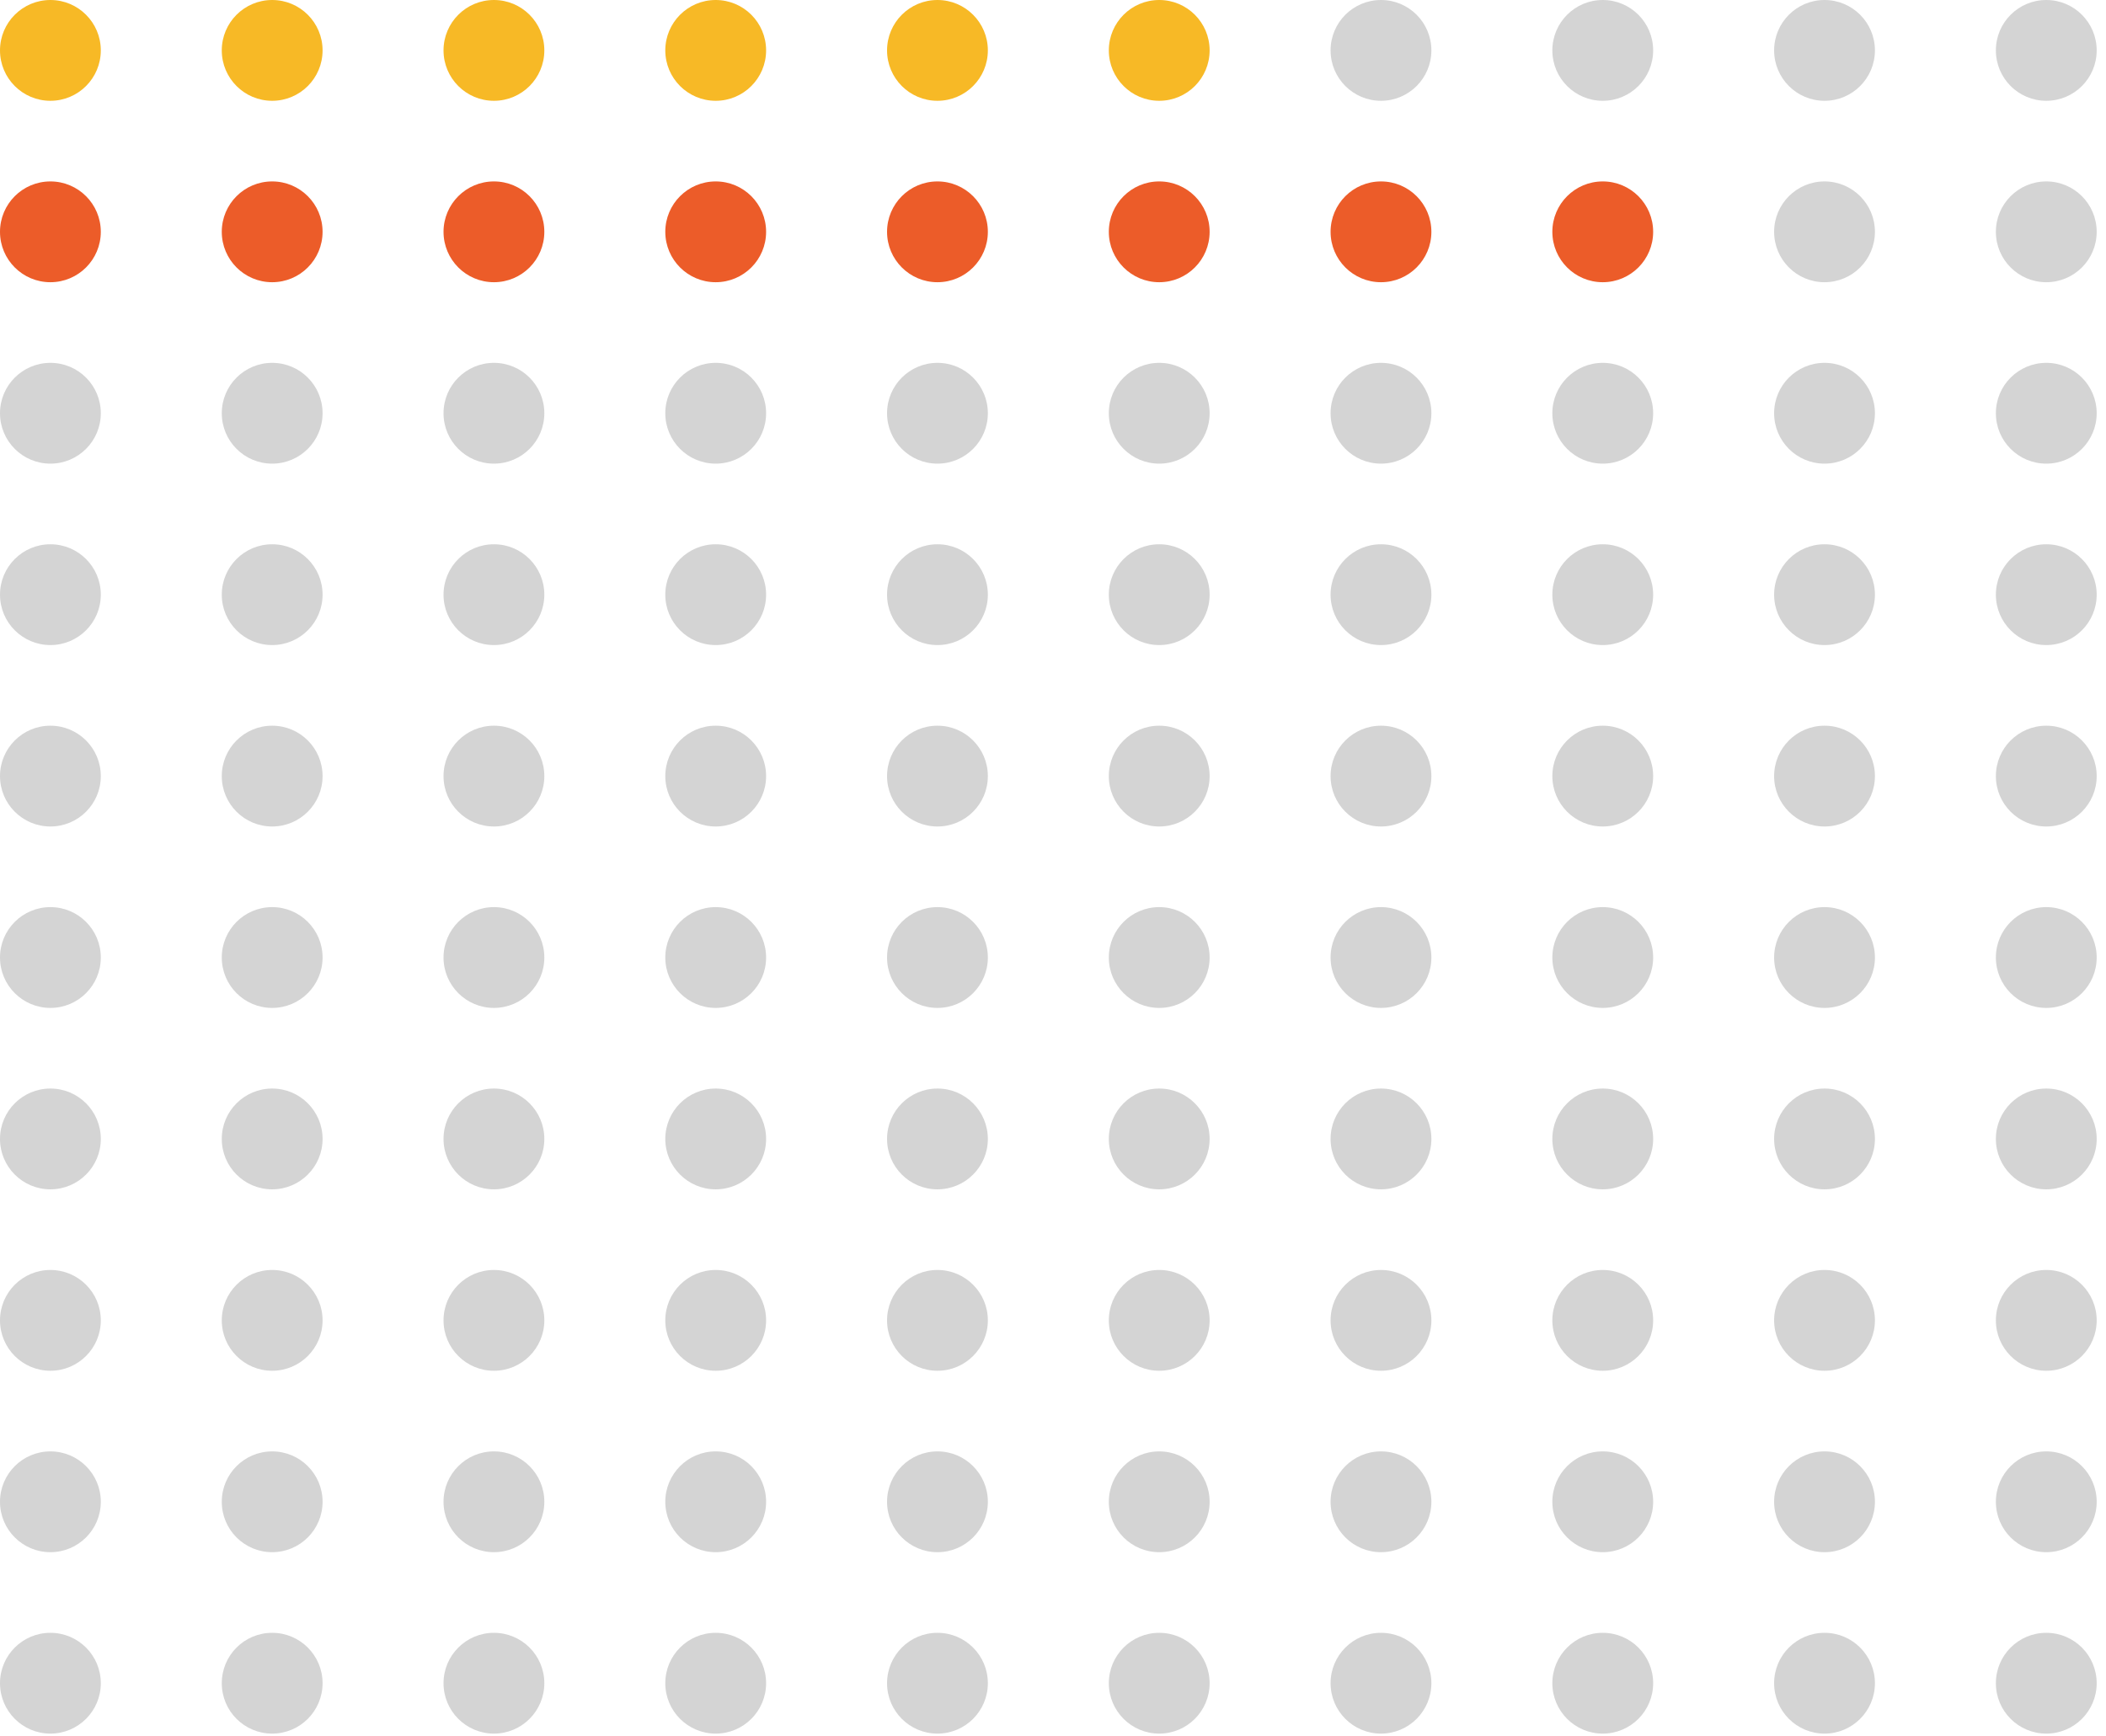 <svg xmlns="http://www.w3.org/2000/svg" width="148" height="122" viewBox="0 0 148 122">
    <g fill="none" fill-rule="evenodd">
        <g>
            <g transform="translate(-753 -1094) translate(753 1094)">
                <circle cx="3.542" cy="3.542" r="3.542" fill="#F7B926"/>
                <circle cx="19.127" cy="3.542" r="3.542" fill="#F7B926"/>
                <circle cx="34.711" cy="3.542" r="3.542" fill="#F7B926"/>
                <circle cx="50.296" cy="3.542" r="3.542" fill="#F7B926"/>
                <circle cx="65.88" cy="3.542" r="3.542" fill="#F7B926"/>
                <circle cx="81.465" cy="3.542" r="3.542" fill="#F7B926"/>
                <circle cx="97.049" cy="3.542" r="3.542" fill="#D4D4D4"/>
                <circle cx="112.634" cy="3.542" r="3.542" fill="#D4D4D4"/>
                <circle cx="128.219" cy="3.542" r="3.542" fill="#D4D4D4"/>
                <circle cx="143.803" cy="3.542" r="3.542" fill="#D4D4D4"/>
                <circle cx="3.542" cy="16.293" r="3.542" fill="#EC5C29"/>
                <circle cx="19.127" cy="16.293" r="3.542" fill="#EC5C29"/>
                <circle cx="34.711" cy="16.293" r="3.542" fill="#EC5C29"/>
                <circle cx="50.296" cy="16.293" r="3.542" fill="#EC5C29"/>
                <circle cx="65.88" cy="16.293" r="3.542" fill="#EC5C29"/>
                <circle cx="81.465" cy="16.293" r="3.542" fill="#EC5C29"/>
                <circle cx="97.049" cy="16.293" r="3.542" fill="#EC5C29"/>
                <circle cx="112.634" cy="16.293" r="3.542" fill="#EC5C29"/>
                <circle cx="128.219" cy="16.293" r="3.542" fill="#D4D4D4"/>
                <circle cx="143.803" cy="16.293" r="3.542" fill="#D4D4D4"/>
                <circle cx="3.542" cy="29.044" r="3.542" fill="#D4D4D4"/>
                <circle cx="19.127" cy="29.044" r="3.542" fill="#D4D4D4"/>
                <circle cx="34.711" cy="29.044" r="3.542" fill="#D4D4D4"/>
                <circle cx="50.296" cy="29.044" r="3.542" fill="#D4D4D4"/>
                <circle cx="65.88" cy="29.044" r="3.542" fill="#D4D4D4"/>
                <circle cx="81.465" cy="29.044" r="3.542" fill="#D4D4D4"/>
                <circle cx="97.049" cy="29.044" r="3.542" fill="#D4D4D4"/>
                <circle cx="112.634" cy="29.044" r="3.542" fill="#D4D4D4"/>
                <circle cx="128.219" cy="29.044" r="3.542" fill="#D4D4D4"/>
                <circle cx="143.803" cy="29.044" r="3.542" fill="#D4D4D4"/>
                <circle cx="3.542" cy="41.795" r="3.542" fill="#D4D4D4"/>
                <circle cx="19.127" cy="41.795" r="3.542" fill="#D4D4D4"/>
                <circle cx="34.711" cy="41.795" r="3.542" fill="#D4D4D4"/>
                <circle cx="50.296" cy="41.795" r="3.542" fill="#D4D4D4"/>
                <circle cx="65.88" cy="41.795" r="3.542" fill="#D4D4D4"/>
                <circle cx="81.465" cy="41.795" r="3.542" fill="#D4D4D4"/>
                <circle cx="97.049" cy="41.795" r="3.542" fill="#D4D4D4"/>
                <circle cx="112.634" cy="41.795" r="3.542" fill="#D4D4D4"/>
                <circle cx="128.219" cy="41.795" r="3.542" fill="#D4D4D4"/>
                <circle cx="143.803" cy="41.795" r="3.542" fill="#D4D4D4"/>
                <circle cx="3.542" cy="54.546" r="3.542" fill="#D4D4D4"/>
                <circle cx="19.127" cy="54.546" r="3.542" fill="#D4D4D4"/>
                <circle cx="34.711" cy="54.546" r="3.542" fill="#D4D4D4"/>
                <circle cx="50.296" cy="54.546" r="3.542" fill="#D4D4D4"/>
                <circle cx="65.88" cy="54.546" r="3.542" fill="#D4D4D4"/>
                <circle cx="81.465" cy="54.546" r="3.542" fill="#D4D4D4"/>
                <circle cx="97.049" cy="54.546" r="3.542" fill="#D4D4D4"/>
                <circle cx="112.634" cy="54.546" r="3.542" fill="#D4D4D4"/>
                <circle cx="128.219" cy="54.546" r="3.542" fill="#D4D4D4"/>
                <circle cx="143.803" cy="54.546" r="3.542" fill="#D4D4D4"/>
                <circle cx="3.542" cy="67.297" r="3.542" fill="#D4D4D4"/>
                <circle cx="19.127" cy="67.297" r="3.542" fill="#D4D4D4"/>
                <circle cx="34.711" cy="67.297" r="3.542" fill="#D4D4D4"/>
                <circle cx="50.296" cy="67.297" r="3.542" fill="#D4D4D4"/>
                <circle cx="65.88" cy="67.297" r="3.542" fill="#D4D4D4"/>
                <circle cx="81.465" cy="67.297" r="3.542" fill="#D4D4D4"/>
                <circle cx="97.049" cy="67.297" r="3.542" fill="#D4D4D4"/>
                <circle cx="112.634" cy="67.297" r="3.542" fill="#D4D4D4"/>
                <circle cx="128.219" cy="67.297" r="3.542" fill="#D4D4D4"/>
                <circle cx="143.803" cy="67.297" r="3.542" fill="#D4D4D4"/>
                <circle cx="3.542" cy="80.048" r="3.542" fill="#D4D4D4"/>
                <circle cx="19.127" cy="80.048" r="3.542" fill="#D4D4D4"/>
                <circle cx="34.711" cy="80.048" r="3.542" fill="#D4D4D4"/>
                <circle cx="50.296" cy="80.048" r="3.542" fill="#D4D4D4"/>
                <circle cx="65.88" cy="80.048" r="3.542" fill="#D4D4D4"/>
                <circle cx="81.465" cy="80.048" r="3.542" fill="#D4D4D4"/>
                <circle cx="97.049" cy="80.048" r="3.542" fill="#D4D4D4"/>
                <circle cx="112.634" cy="80.048" r="3.542" fill="#D4D4D4"/>
                <circle cx="128.219" cy="80.048" r="3.542" fill="#D4D4D4"/>
                <circle cx="143.803" cy="80.048" r="3.542" fill="#D4D4D4"/>
                <circle cx="3.542" cy="92.799" r="3.542" fill="#D4D4D4"/>
                <circle cx="19.127" cy="92.799" r="3.542" fill="#D4D4D4"/>
                <circle cx="34.711" cy="92.799" r="3.542" fill="#D4D4D4"/>
                <circle cx="50.296" cy="92.799" r="3.542" fill="#D4D4D4"/>
                <circle cx="65.88" cy="92.799" r="3.542" fill="#D4D4D4"/>
                <circle cx="81.465" cy="92.799" r="3.542" fill="#D4D4D4"/>
                <circle cx="97.049" cy="92.799" r="3.542" fill="#D4D4D4"/>
                <circle cx="112.634" cy="92.799" r="3.542" fill="#D4D4D4"/>
                <circle cx="128.219" cy="92.799" r="3.542" fill="#D4D4D4"/>
                <circle cx="143.803" cy="92.799" r="3.542" fill="#D4D4D4"/>
                <circle cx="3.542" cy="105.55" r="3.542" fill="#D4D4D4"/>
                <circle cx="19.127" cy="105.55" r="3.542" fill="#D4D4D4"/>
                <circle cx="34.711" cy="105.55" r="3.542" fill="#D4D4D4"/>
                <circle cx="50.296" cy="105.55" r="3.542" fill="#D4D4D4"/>
                <circle cx="65.88" cy="105.55" r="3.542" fill="#D4D4D4"/>
                <circle cx="81.465" cy="105.55" r="3.542" fill="#D4D4D4"/>
                <circle cx="97.049" cy="105.55" r="3.542" fill="#D4D4D4"/>
                <circle cx="112.634" cy="105.55" r="3.542" fill="#D4D4D4"/>
                <circle cx="128.219" cy="105.55" r="3.542" fill="#D4D4D4"/>
                <circle cx="143.803" cy="105.55" r="3.542" fill="#D4D4D4"/>
                <circle cx="3.542" cy="118.301" r="3.542" fill="#D4D4D4"/>
                <circle cx="19.127" cy="118.301" r="3.542" fill="#D4D4D4"/>
                <circle cx="34.711" cy="118.301" r="3.542" fill="#D4D4D4"/>
                <circle cx="50.296" cy="118.301" r="3.542" fill="#D4D4D4"/>
                <circle cx="65.88" cy="118.301" r="3.542" fill="#D4D4D4"/>
                <circle cx="81.465" cy="118.301" r="3.542" fill="#D4D4D4"/>
                <circle cx="97.049" cy="118.301" r="3.542" fill="#D4D4D4"/>
                <circle cx="112.634" cy="118.301" r="3.542" fill="#D4D4D4"/>
                <circle cx="128.219" cy="118.301" r="3.542" fill="#D4D4D4"/>
                <circle cx="143.803" cy="118.301" r="3.542" fill="#D4D4D4"/>
            </g>
        </g>
    </g>
</svg>
